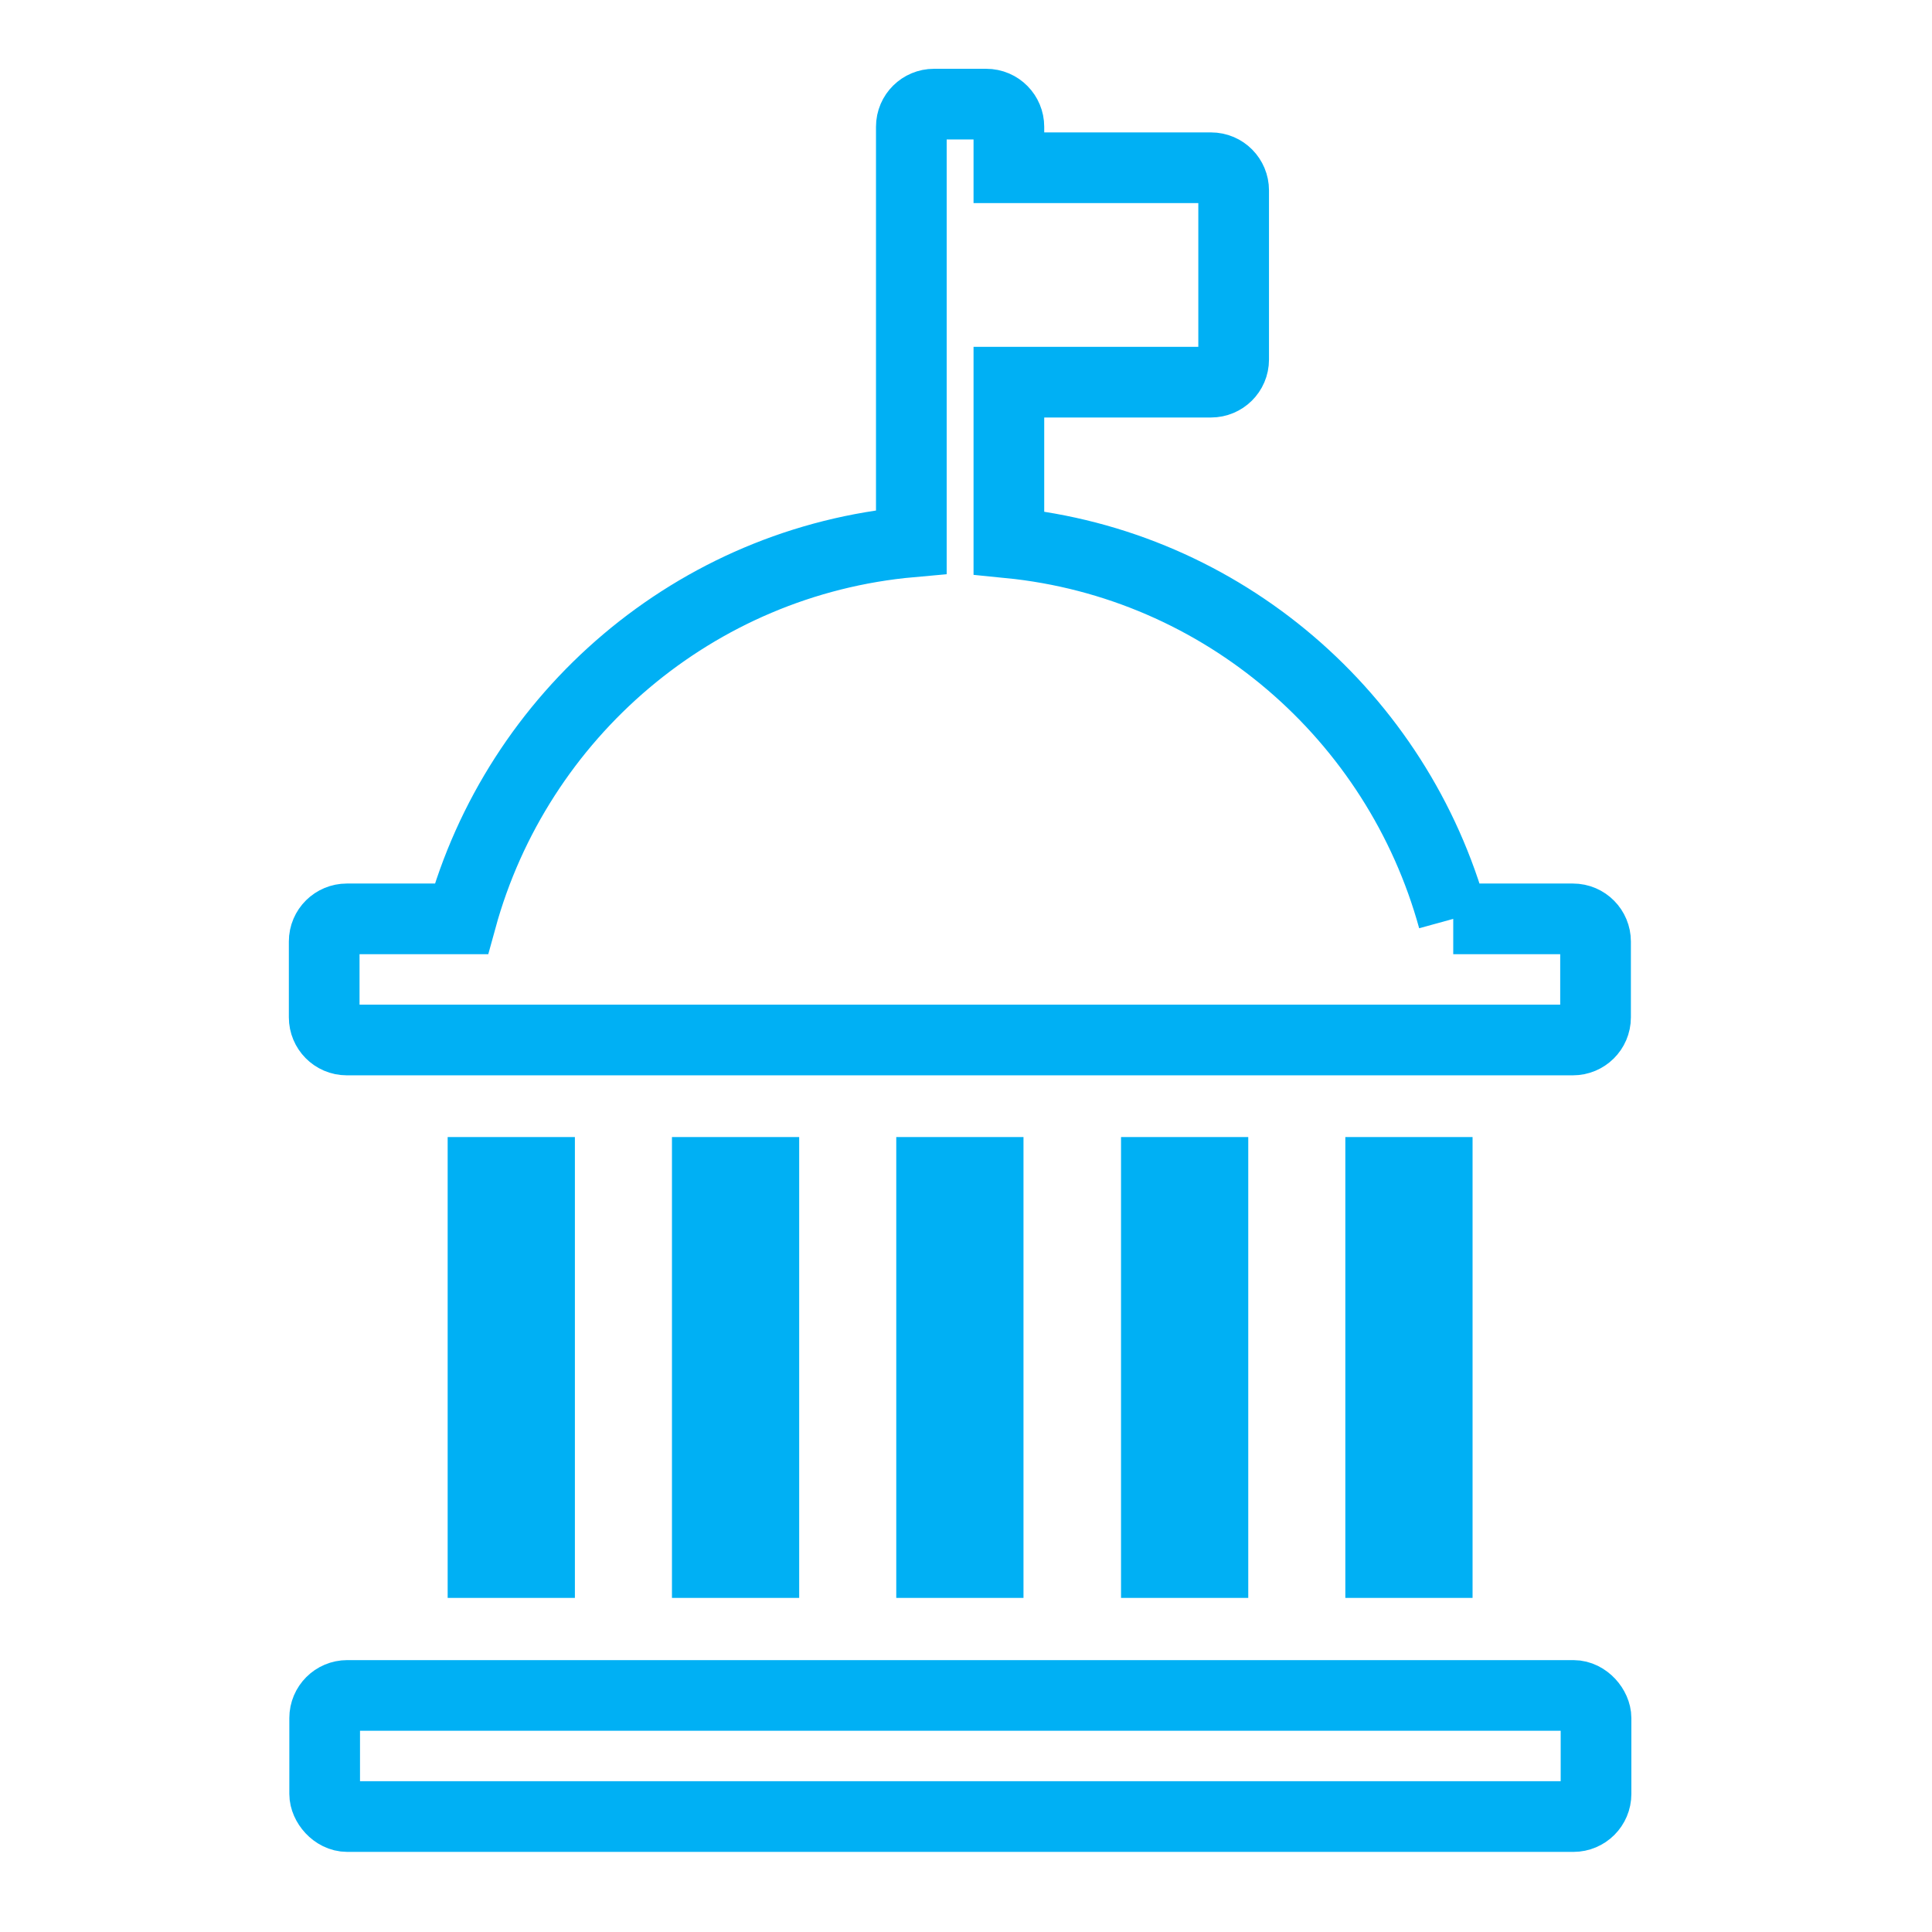 <?xml version="1.0" encoding="UTF-8" standalone="no"?>
<svg xmlns="http://www.w3.org/2000/svg" id="Layer_1" viewBox="0 0 41 41">
  <defs>
    <style>.cls-1{fill:none;stroke:#00b0f4;stroke-linecap:round;stroke-miterlimit:10;stroke-width:1.5px;}.cls-2{fill:#00b0f4;stroke-width:0px;}</style>
  </defs>
  <rect class="cls-2" height="9.78" width="2.7" x="9.5" y="24.13"/>
  <rect class="cls-2" height="9.78" width="2.7" x="14.26" y="24.13"/>
  <rect class="cls-1" height="2.57" rx=".48" ry=".48" width="26.98" x="6.89" y="35.98"/>
  <rect class="cls-2" height="9.78" width="2.7" x="23.79" y="24.13"/>
  <rect class="cls-2" height="9.78" width="2.7" x="19.02" y="24.13"/>
  <path class="cls-1" d="M30.84,19.5c-1.18-4.29-4.89-7.53-9.43-7.98v-3.41h4.29c.26,0,.48-.21.48-.48v-3.59c0-.26-.21-.48-.48-.48h-4.29v-.87c0-.26-.21-.48-.48-.48h-1.11c-.26,0-.48.21-.48.48v8.81c-4.59.41-8.36,3.67-9.55,8h-2.43c-.26,0-.48.21-.48.48v1.61c0,.26.21.48.48.48h26.02c.26,0,.48-.21.48-.48v-1.61c0-.26-.21-.48-.48-.48h-2.54Z"/>
  <rect class="cls-2" height="9.78" width="2.7" x="28.55" y="24.13"/>
</svg>